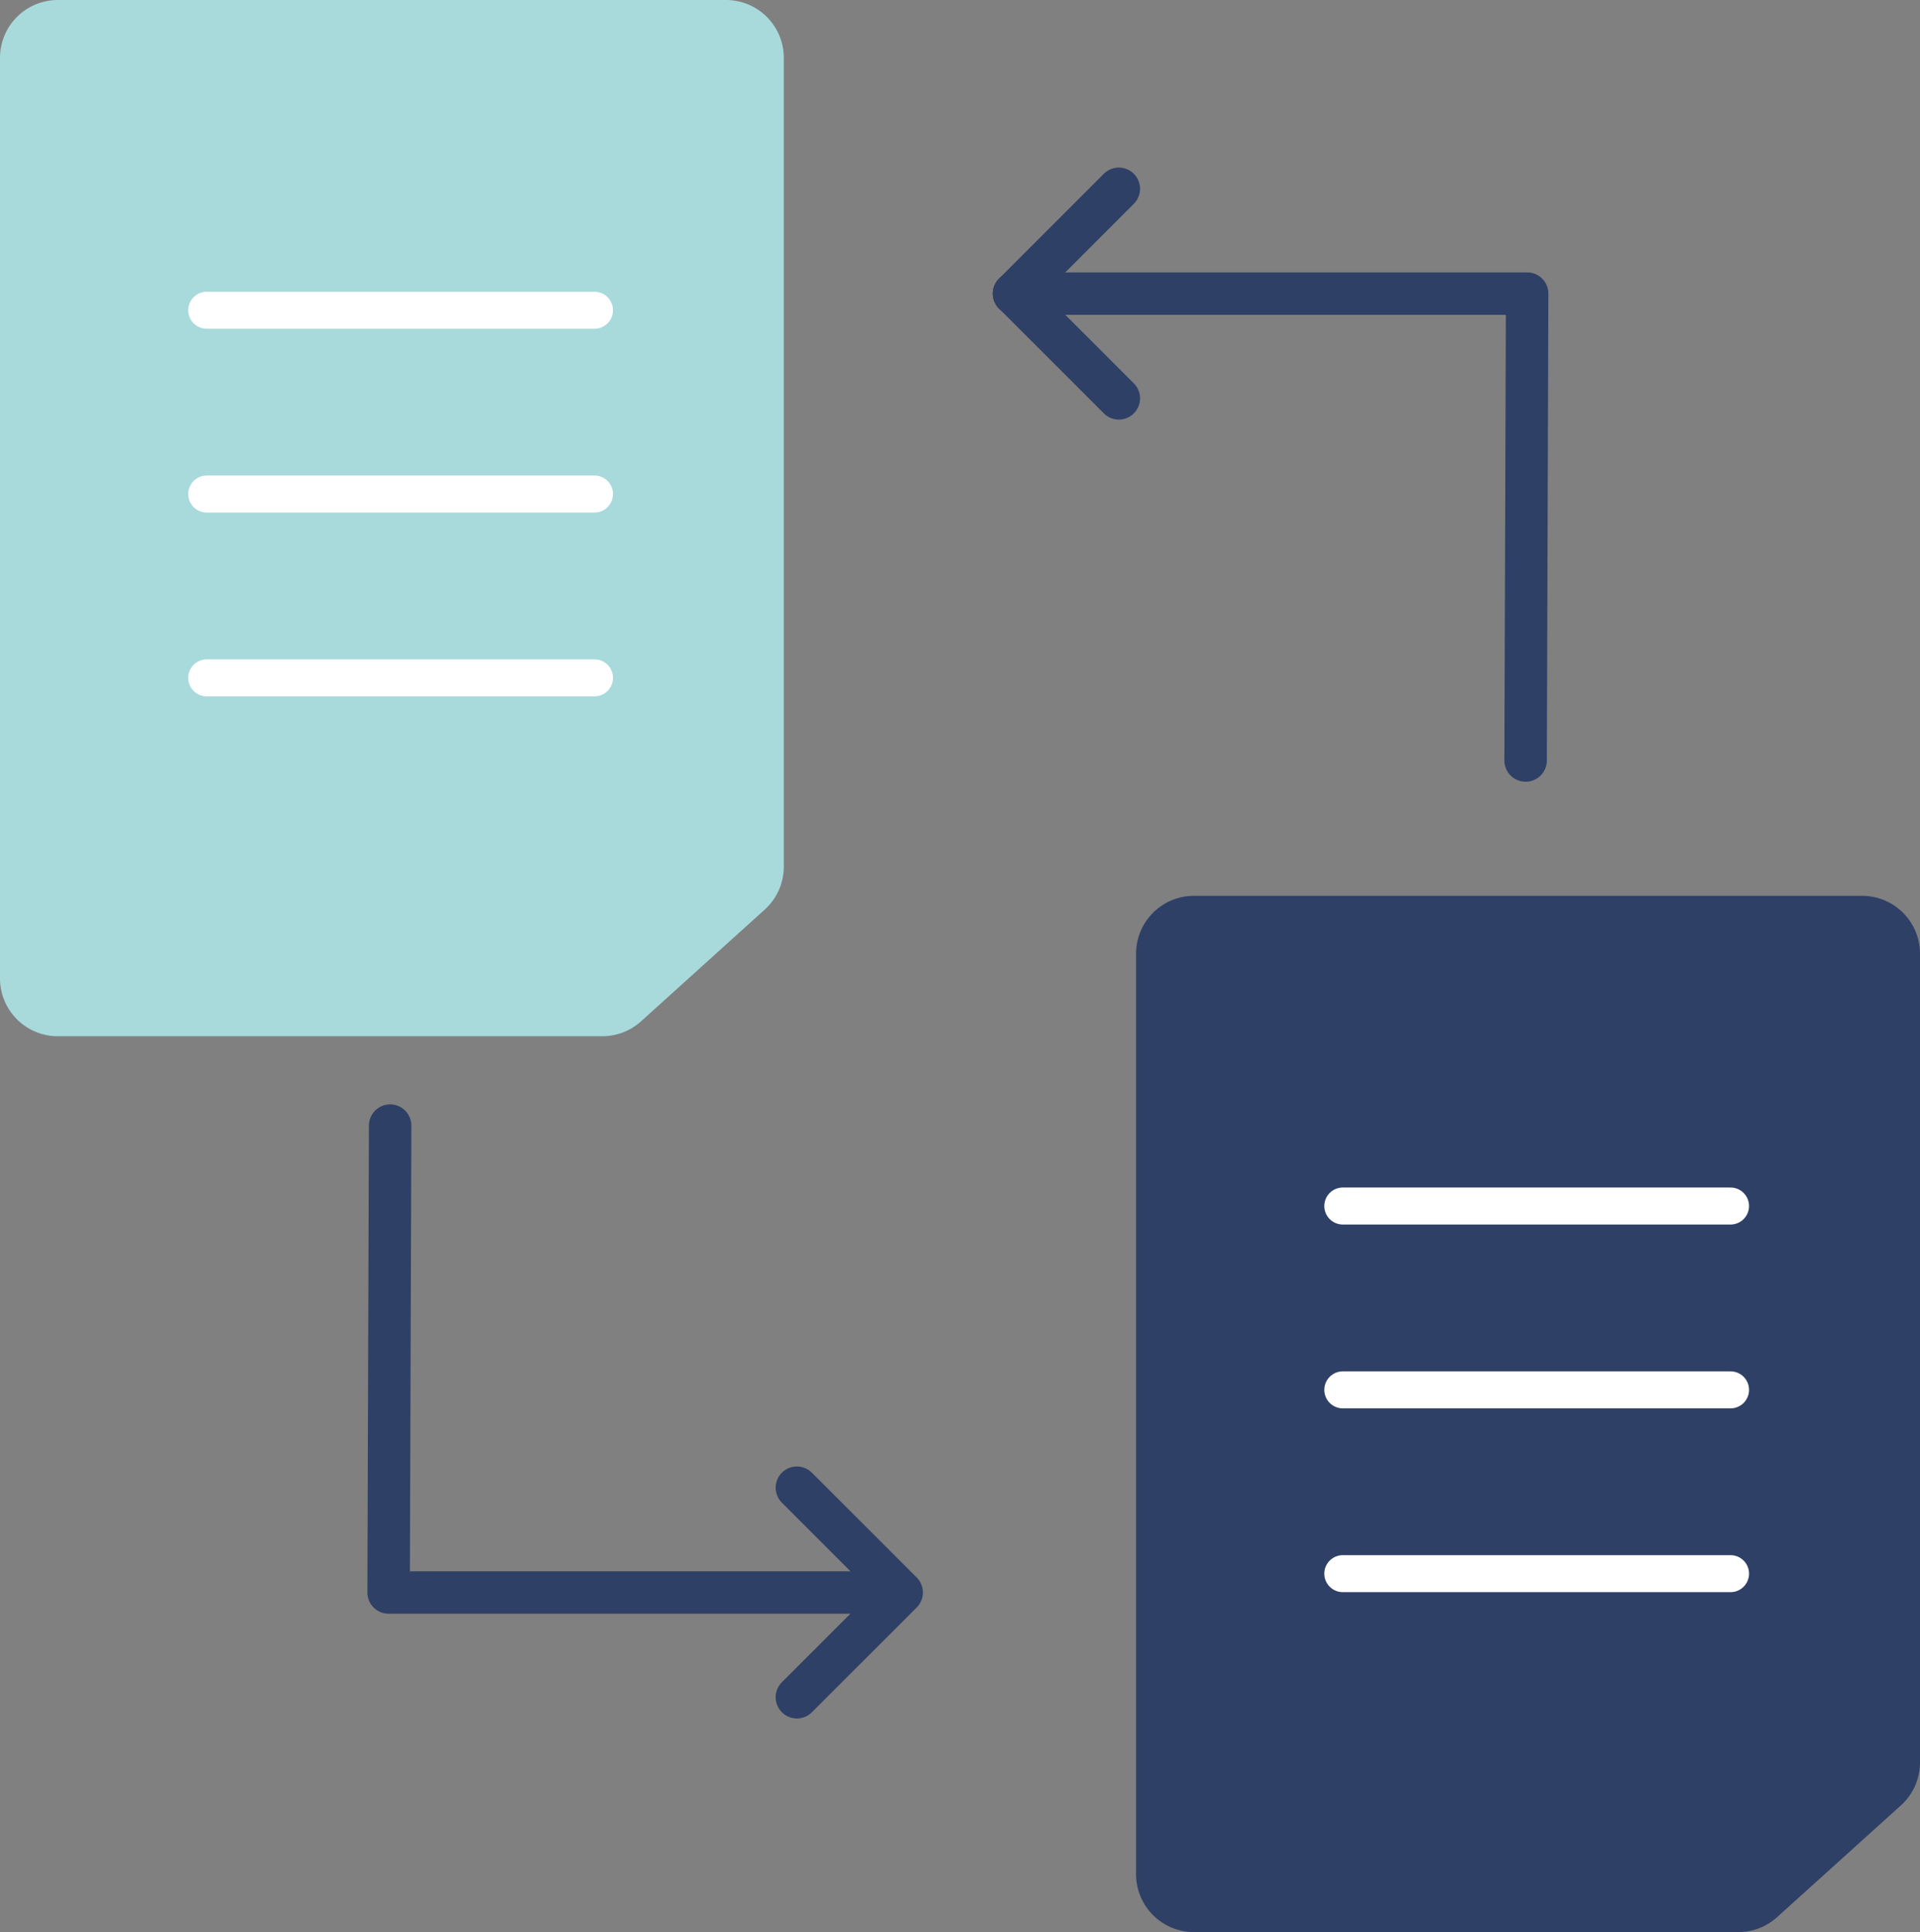 <svg xmlns="http://www.w3.org/2000/svg" viewBox="0 0 452.27 455.18"><rect x="0" y="0" width="452.27" height="455.18" fill="#808080" stroke="none"/><g id="Layer_2" data-name="Layer 2"><g id="Layer_1-2" data-name="Layer 1"><path d="M141.88,244.13H13.63A13.63,13.63,0,0,1,0,230.5V13.63A13.63,13.63,0,0,1,13.63,0H171a13.63,13.63,0,0,1,13.63,13.63V204.17a13.64,13.64,0,0,1-4.49,10.12L151,240.62A13.62,13.62,0,0,1,141.88,244.13Z" style="fill:#a8dadc"/><line x1="48.7" y1="73.09" x2="140.03" y2="73.09" style="fill:#029347;stroke:#fff;stroke-linecap:round;stroke-miterlimit:10;stroke-width:8.717px"/><line x1="48.7" y1="116.39" x2="140.03" y2="116.39" style="fill:#029347;stroke:#fff;stroke-linecap:round;stroke-miterlimit:10;stroke-width:8.717px"/><line x1="48.7" y1="159.7" x2="140.03" y2="159.7" style="fill:#029347;stroke:#fff;stroke-linecap:round;stroke-miterlimit:10;stroke-width:8.717px"/><path d="M409.49,455.18H281.24a13.63,13.63,0,0,1-13.63-13.63V224.68a13.63,13.63,0,0,1,13.63-13.63h157.4a13.63,13.63,0,0,1,13.63,13.63V415.22a13.62,13.62,0,0,1-4.49,10.11l-29.16,26.33A13.58,13.58,0,0,1,409.49,455.18Z" style="fill:#2f4066"/><line x1="316.31" y1="284.13" x2="407.64" y2="284.13" style="fill:#029347;stroke:#fff;stroke-linecap:round;stroke-miterlimit:10;stroke-width:8.717px"/><line x1="316.31" y1="327.44" x2="407.64" y2="327.44" style="fill:#029347;stroke:#fff;stroke-linecap:round;stroke-miterlimit:10;stroke-width:8.717px"/><line x1="316.31" y1="370.74" x2="407.64" y2="370.74" style="fill:#029347;stroke:#fff;stroke-linecap:round;stroke-miterlimit:10;stroke-width:8.717px"/><polyline points="91.9 265.18 91.54 375.18 156.31 375.18 212.4 375.18 187.71 399.86 212.4 375.18 187.71 350.49" style="fill:none;stroke:#2f4066;stroke-linecap:round;stroke-linejoin:round;stroke-width:10px"/><line x1="238.87" y1="69.17" x2="263.55" y2="93.85" style="fill:none;stroke:#2f4066;stroke-linecap:round;stroke-linejoin:round;stroke-width:10px"/><polyline points="238.87 69.17 263.55 44.48 238.87 69.17" style="fill:none;stroke:#2f4066;stroke-linecap:round;stroke-linejoin:round;stroke-width:10px"/><polyline points="359.37 179.17 359.73 69.17 294.95 69.17 238.87 69.17" style="fill:none;stroke:#2f4066;stroke-linecap:round;stroke-linejoin:round;stroke-width:10px"/></g></g></svg>